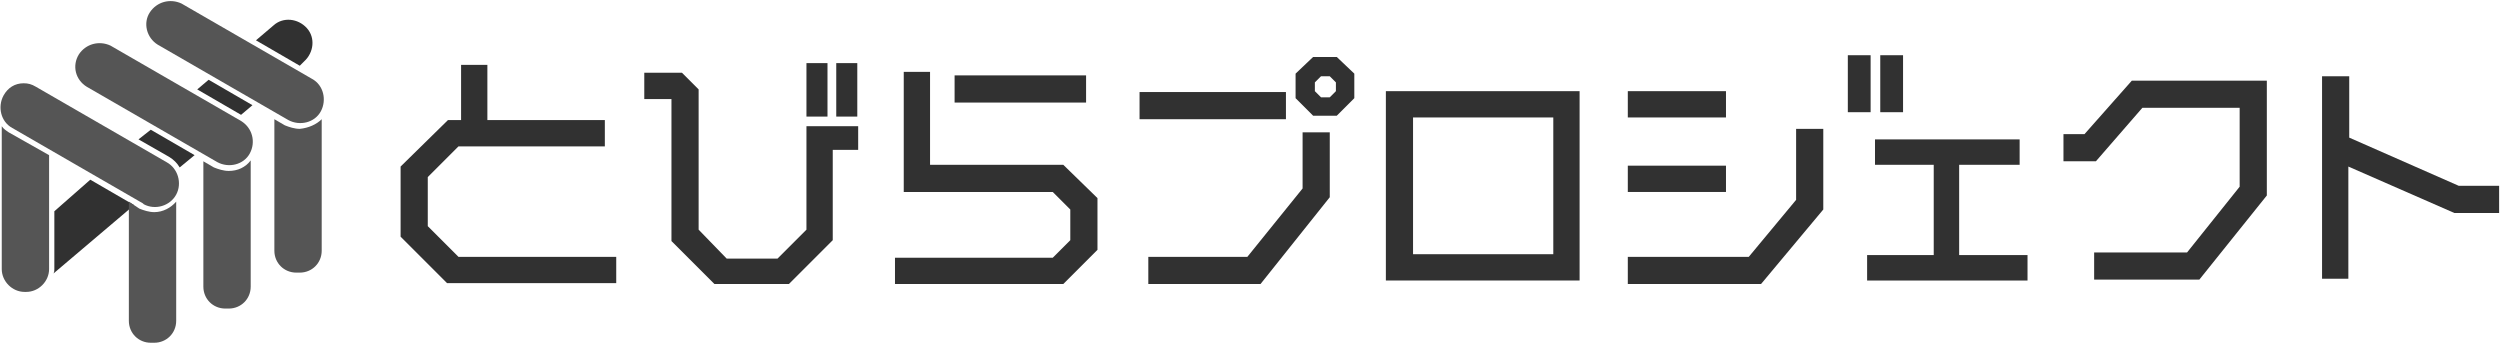 <?xml version="1.0" encoding="utf-8"?>
<!-- Generator: Adobe Illustrator 27.4.1, SVG Export Plug-In . SVG Version: 6.00 Build 0)  -->
<svg version="1.1" id="レイヤー_1" xmlns="http://www.w3.org/2000/svg" xmlns:xlink="http://www.w3.org/1999/xlink" x="0px"
	 y="0px" viewBox="0 0 285.2 39.1" style="enable-background:new 0 0 285.2 39.1;" xml:space="preserve">
<style type="text/css">
	.st0{fill:#313131;}
	.st1{clip-path:url(#SVGID_00000008128444436985374580000011157248244243905206_);}
	.st2{fill:#555555;}
</style>
<g id="グループ_765" transform="translate(-86 -42)">
	<path id="パス_5725" class="st0" d="M156.2,74.3h-19.2l-5.3-5.3v-8l5.4-5.3h1.5v-6.3h3v6.3h13.4v3h-16.7l-3.5,3.5v5.6l3.5,3.5h18
		V74.3z"/>
	<path id="パス_5726" class="st0" d="M176,74.4h-8.5l-4.9-4.9V53.3h-3.1v-3h4.3l1.9,1.9v16l3.2,3.3h5.8l3.3-3.3V56.4h5.9v2.7h-2.9
		v10.3L176,74.4z"/>
	<rect id="長方形_7364" x="178" y="49.2" class="st0" width="2.4" height="6.1"/>
	<rect id="長方形_7365" x="181.4" y="49.2" class="st0" width="2.4" height="6.1"/>
	<path id="パス_5727" class="st0" d="M207.3,74.4h-19.2v-3h18l2-2v-3.5l-2-2h-17V50.2h3v10.6h15.2l3.9,3.8v5.9L207.3,74.4z"/>
	<rect id="長方形_7366" x="194.9" y="50.6" class="st0" width="15" height="3.1"/>
	<rect id="長方形_7367" x="216" y="52.5" class="st0" width="16.7" height="3.1"/>
	<path id="パス_5728" class="st0" d="M229.8,74.4h-12.8v-3.1h11.3l6.3-7.8v-6.4h3.1v7.4L229.8,74.4z"/>
	<path id="パス_5729" class="st0" d="M238.5,55.2h-2.7l-2-2v-2.8l2-1.9h2.7l2,1.9v2.8L238.5,55.2z M236.7,53.1h1l0.7-0.7v-1
		l-0.7-0.7h-1l-0.7,0.7v1L236.7,53.1z"/>
	<path id="パス_5730" class="st0" d="M266.2,74h-22.1V52.4h22.1V74z M247.2,71h16V55.4h-16L247.2,71z"/>
	<rect id="長方形_7368" x="271.7" y="52.4" class="st0" width="11.2" height="3"/>
	<path id="パス_5731" class="st0" d="M286.9,74.4h-15.2v-3.1h13.8l5.4-6.5v-8.1h3.1v9.2L286.9,74.4z"/>
	<rect id="長方形_7369" x="271.7" y="60.9" class="st0" width="11.2" height="3"/>
	<path id="パス_5732" class="st0" d="M317.2,74H299v-2.9h7.6V60.8h-6.7v-2.9h16.5v2.9h-6.9v10.3h7.8V74z"/>
	<path id="パス_5733" class="st0" d="M336.9,73.9h-12v-3.1h10.6l6-7.5v-9h-11.1l-5.3,6.1h-3.7v-3.1h2.4l5.4-6.1h15.4v13.1
		L336.9,73.9z"/>
	<path id="パス_5734" class="st0" d="M350.9,50.7v23.1h3V61l12.1,5.3l5.1,0v-3.1h-4.6L354,57.7v-7L350.9,50.7z"/>
	<g id="グループ_764" transform="translate(86 42)">
		<g>
			<defs>
				<rect id="SVGID_1_" width="285.2" height="39.1"/>
			</defs>
			<clipPath id="SVGID_00000121964477654573107140000006892818755251673001_">
				<use xlink:href="#SVGID_1_"  style="overflow:visible;"/>
			</clipPath>
			<g id="グループ_763" style="clip-path:url(#SVGID_00000121964477654573107140000006892818755251673001_);">
				<path id="パス_5735" class="st2" d="M28.5,17.5L28.5,17.5c-0.7,1.3-2.4,1.7-3.7,1c0,0,0,0,0,0L9.9,9.9C8.6,9.1,8.2,7.5,9,6.2
					c0.8-1.2,2.3-1.6,3.6-1l14.9,8.6C28.8,14.6,29.2,16.2,28.5,17.5C28.5,17.5,28.5,17.5,28.5,17.5"/>
				<path id="パス_5736" class="st2" d="M36.6,12.7L36.6,12.7c-0.7,1.3-2.4,1.7-3.7,1c0,0,0,0,0,0L18,5.1
					c-1.3-0.8-1.7-2.5-0.9-3.7c0.8-1.2,2.3-1.6,3.6-1L35.6,9C36.9,9.7,37.3,11.4,36.6,12.7C36.6,12.7,36.6,12.7,36.6,12.7"/>
				<path id="パス_5737" class="st2" d="M0.2,14.4v16.3c0,1.4,1.2,2.6,2.6,2.6H3c1.4,0,2.6-1.2,2.6-2.6v-13L1,15.1
					C0.7,14.9,0.4,14.7,0.2,14.4"/>
				<path id="パス_5738" class="st2" d="M2.7,9.5c0.5,0,0.9,0.1,1.4,0.4L19,18.5c1.3,0.7,1.8,2.4,1.1,3.7
					c-0.7,1.3-2.4,1.8-3.7,1.1c0,0-0.1-0.1-0.1-0.1L1.4,14.6c-1.3-0.7-1.7-2.4-1-3.7C0.9,10,1.7,9.5,2.7,9.5"/>
				<path id="パス_5739" class="st0" d="M6.2,24.1v6.6c0,0.2,0,0.3-0.1,0.5l9.2-7.8l-5-2.9L6.2,24.1z"/>
				<path id="パス_5740" class="st2" d="M26.1,19.5c-0.6,0-1.2-0.2-1.7-0.4l-1.2-0.7v14.3c0,1.4,1.1,2.5,2.5,2.5h0.4
					c1.4,0,2.5-1.1,2.5-2.5V18.3C28,19.1,27.1,19.5,26.1,19.5"/>
				<path id="パス_5741" class="st0" d="M15.8,15.9l3.5,2c0.5,0.3,0.9,0.7,1.2,1.2l1.7-1.4l-5-2.9L15.8,15.9z"/>
				<path id="パス_5742" class="st2" d="M34.2,14.7c-0.6,0-1.2-0.2-1.7-0.4l-1.2-0.7v15c0,1.4,1.1,2.5,2.5,2.5h0.4
					c1.4,0,2.5-1.1,2.5-2.5v0v-15C36.1,14.2,35.2,14.6,34.2,14.7"/>
				<path id="パス_5743" class="st0" d="M34.7,7c1.1-1,1.3-2.7,0.3-3.8v0c-1-1.1-2.7-1.3-3.8-0.3l-2,1.7l5,2.9L34.7,7z"/>
				<path id="パス_5744" class="st0" d="M22.5,10.2l5,2.9l1.3-1.1l-5-2.9L22.5,10.2z"/>
				<path id="パス_5745" class="st2" d="M17.6,24.2c-0.6,0-1.2-0.2-1.7-0.4L14.7,23v13.6c0,1.4,1.1,2.5,2.5,2.5h0.4
					c1.4,0,2.5-1.1,2.5-2.5V23C19.5,23.7,18.6,24.2,17.6,24.2"/>
				<rect id="長方形_7370" x="210.8" y="6.3" class="st0" width="2.6" height="6.5"/>
				<rect id="長方形_7371" x="214.5" y="6.3" class="st0" width="2.6" height="6.5"/>
			</g>
		</g>
	</g>
</g>
</svg>
